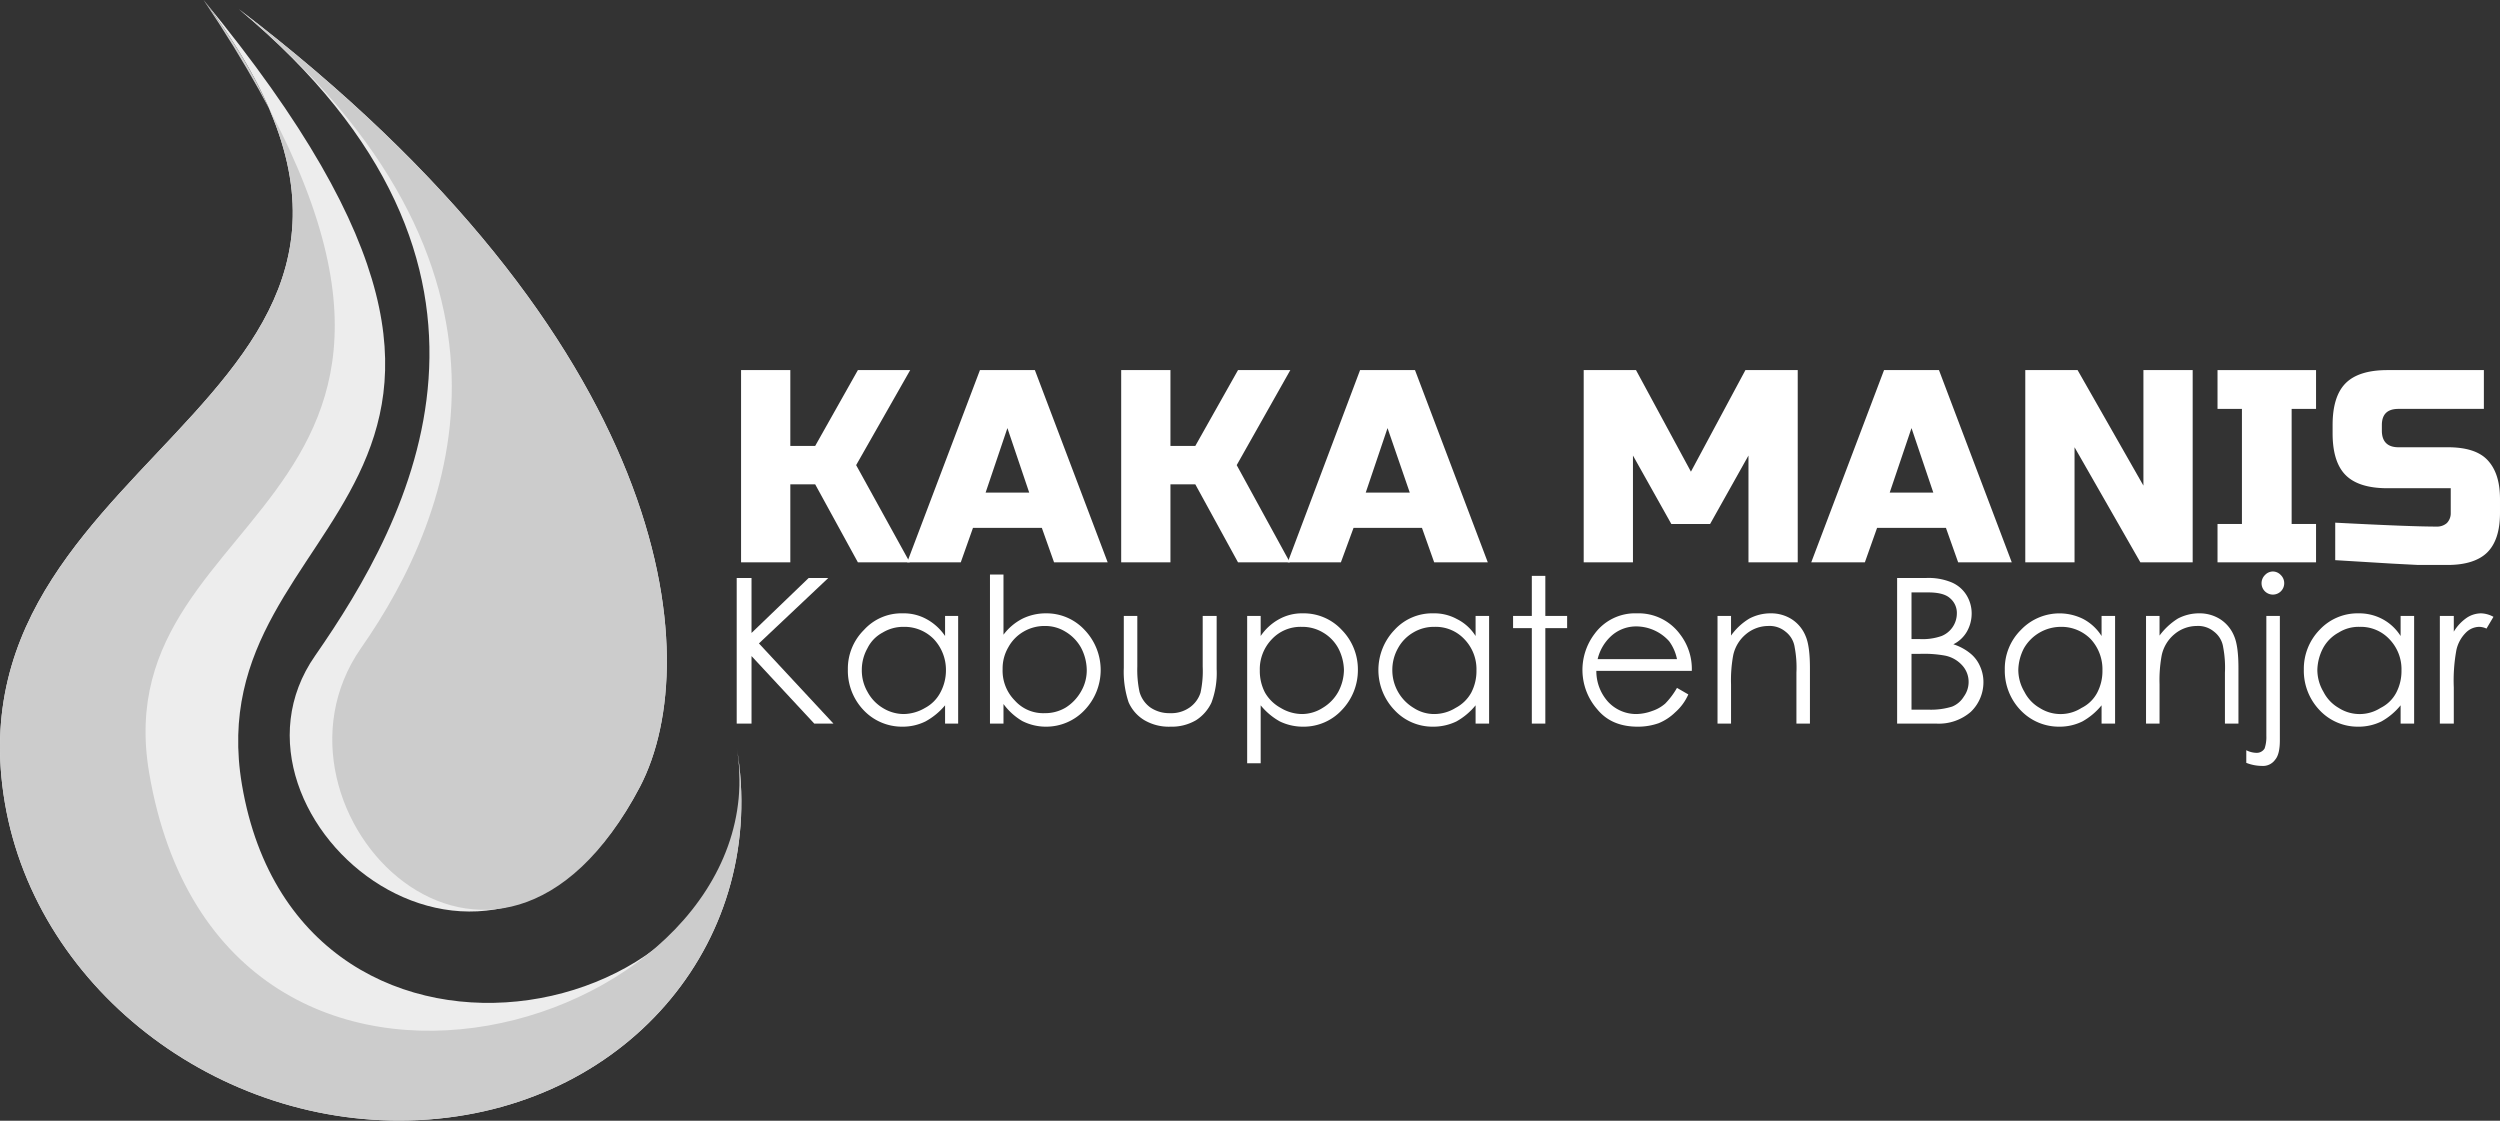 <svg id="_22" data-name="22" xmlns="http://www.w3.org/2000/svg" viewBox="0 0 573.5 257.1">
  <rect x="0" y="0" width="573.5" height="257.1" fill="#333333" stroke="none"/>
  <g>
    <path d="M46.7,0c94,114.2-2,115.9,8.8,180,13.4,79.1,124.3,55.5,113.5-8.6,7.4,43.6-24.2,81.9-70.6,85.4s-89.9-29-97.3-72.7C-13.1,100.3,115.7,91.3,46.7,0Z" style="fill: #ededed"/>
    <path d="M146.8,180.5c15.6-29.9,7.3-102.6-92-178.4,71.1,59.5,39.1,117.2,17.5,148.3C46.3,187.6,113.6,243.8,146.8,180.5Z" style="fill: #ededed"/>
    <path d="M146.8,180.5c15.6-29.9,7.3-102.6-92-178.4,71.1,59.5,49.7,115.6,28,146.6C56.9,186,113.6,243.8,146.8,180.5Z" style="fill: #ccc"/>
    <path d="M46.7,0c78.8,117.5-23.3,113.1-12.5,177.2,16.7,98.5,145.6,58.3,134.8-5.8,7.4,43.6-24.2,81.9-70.6,85.4s-89.9-29-97.3-72.7C-13.1,100.3,115.7,91.3,46.7,0Z" style="fill: #ccc"/>
  </g>
  <g>
    <path d="M181.3,129H170V84.9h11.3v17.4H187l9.8-17.4h12l-12.4,21.8L208.7,129H196.8L187,111.1h-5.7Z" style="fill: #fff"/>
    <path d="M220.4,129H208.1l16.7-44.1h12.6L254.1,129H241.8l-2.8-7.9H223.2Zm5.7-16h10l-5-14.8Z" style="fill: #fff"/>
    <path d="M268.5,129H257.2V84.9h11.3v17.4h5.7L284,84.9h12l-12.3,21.8L295.9,129H284l-9.8-17.9h-5.7Z" style="fill: #fff"/>
    <path d="M307.6,129H295.4L312,84.9h12.6L341.3,129H329l-2.8-7.9H310.5Zm5.7-16h10.1l-5.1-14.8Z" style="fill: #fff"/>
    <path d="M401.1,104.5l-8.8,15.7h-8.9l-8.8-15.7V129H363.3V84.9h12l12.6,23.3,12.5-23.3h12V129H401.1Z" style="fill: #fff"/>
    <path d="M427.8,129H415.5l16.7-44.1h12.6L461.5,129H449.2l-2.8-7.9H430.6Zm5.7-16h10l-5-14.8Z" style="fill: #fff"/>
    <path d="M503,129H491l-15.1-26.4V129H464.6V84.9h12l15.1,26.5V84.9H503Z" style="fill: #fff"/>
    <path d="M531.3,129H508.7v-8.8h5.6V93.8h-5.6V84.9h22.6v8.9h-5.6v26.4h5.6Z" style="fill: #fff"/>
    <path d="M535.7,119.9c11.5.6,19.2.9,23.3.9a3.4,3.4,0,0,0,2.3-.8,3.2,3.2,0,0,0,.9-2.3V112H547.7q-6.6,0-9.6-3t-3-9.6V97.5q0-6.6,3-9.6t9.6-3h22.1v8.9H550.2c-2.5,0-3.8,1.2-3.8,3.7v1.3c0,2.5,1.3,3.8,3.8,3.8h11.3c4.1,0,7.2.9,9.1,2.9s2.9,4.9,2.9,9v3.2c0,4.1-1,7.1-2.9,9s-5,2.9-9.1,2.9h-6.8l-5.8-.3-13.2-.8Z" style="fill: #fff"/>
  </g>
  <g>
    <path d="M169,132.6h3.4v12.6l13.1-12.6H190l-15.9,15L191.2,166h-4.4l-14.4-15.5V166H169Z" style="fill: #fff"/>
    <path d="M219.8,141.3V166h-3v-4.2a15.6,15.6,0,0,1-4.5,3.7,11.8,11.8,0,0,1-5.3,1.2,12.1,12.1,0,0,1-8.9-3.8,13.1,13.1,0,0,1-3.6-9.3,12.5,12.5,0,0,1,3.7-9.1,11.6,11.6,0,0,1,8.9-3.8,10.8,10.8,0,0,1,5.4,1.3,12.1,12.1,0,0,1,4.3,3.9v-4.6Zm-12.5,2.5a9.1,9.1,0,0,0-4.8,1.3,8.1,8.1,0,0,0-3.5,3.6,10.1,10.1,0,0,0-1.3,5,9.8,9.8,0,0,0,1.3,5,9.6,9.6,0,0,0,3.5,3.7,9.2,9.2,0,0,0,4.8,1.4,9.9,9.9,0,0,0,4.9-1.4,8.4,8.4,0,0,0,3.5-3.5,10.7,10.7,0,0,0,1.3-5.1,10.3,10.3,0,0,0-2.8-7.2A9.4,9.4,0,0,0,207.3,143.8Z" style="fill: #fff"/>
    <path d="M227.1,166V131.8h3.1v13.8a12.6,12.6,0,0,1,4.4-3.7,12.2,12.2,0,0,1,5.4-1.2,11.9,11.9,0,0,1,8.8,3.8,13.3,13.3,0,0,1,0,18.4,12.1,12.1,0,0,1-8.9,3.8,12,12,0,0,1-5.4-1.3,14.3,14.3,0,0,1-4.3-3.9V166Zm12.5-2.4a9.2,9.2,0,0,0,4.9-1.3,10.4,10.4,0,0,0,3.5-3.7,9.6,9.6,0,0,0,1.3-5,11.3,11.3,0,0,0-1.3-5,9.8,9.8,0,0,0-3.6-3.7,8.8,8.8,0,0,0-4.7-1.3,9.5,9.5,0,0,0-4.9,1.3,9.3,9.3,0,0,0-3.5,3.6,9.6,9.6,0,0,0-1.3,5,9.7,9.7,0,0,0,2.8,7.2A8.7,8.7,0,0,0,239.6,163.6Z" style="fill: #fff"/>
    <path d="M257.8,141.3h3.1v11.6a24.3,24.3,0,0,0,.5,5.8,6.6,6.6,0,0,0,2.5,3.6,7.7,7.7,0,0,0,4.5,1.3,7.3,7.3,0,0,0,4.5-1.3,6.6,6.6,0,0,0,2.5-3.4,23.4,23.4,0,0,0,.5-6V141.3h3.2v12.2a19.3,19.3,0,0,1-1.2,7.7,9.7,9.7,0,0,1-3.5,4,11,11,0,0,1-5.9,1.5,11.1,11.1,0,0,1-6-1.5,9,9,0,0,1-3.6-4.1,22.1,22.1,0,0,1-1.1-7.9Z" style="fill: #fff"/>
    <path d="M286.1,141.3h3.1v4.6a12.1,12.1,0,0,1,4.3-3.9,10.8,10.8,0,0,1,5.4-1.3,11.9,11.9,0,0,1,8.9,3.8,12.9,12.9,0,0,1,3.7,9.1,13.2,13.2,0,0,1-3.7,9.3,11.9,11.9,0,0,1-8.8,3.8,12.2,12.2,0,0,1-5.4-1.2,15.2,15.2,0,0,1-4.4-3.7v13.3h-3.1Zm12.5,2.5a9,9,0,0,0-6.8,2.8,9.9,9.9,0,0,0-2.8,7.2,10.7,10.7,0,0,0,1.2,5.1,9.3,9.3,0,0,0,3.6,3.5,9.6,9.6,0,0,0,4.9,1.4,8.9,8.9,0,0,0,4.7-1.4,9.8,9.8,0,0,0,3.6-3.7,10.9,10.9,0,0,0,1.3-5,11.3,11.3,0,0,0-1.3-5,9.3,9.3,0,0,0-3.5-3.6A9.2,9.2,0,0,0,298.6,143.8Z" style="fill: #fff"/>
    <path d="M341.6,141.3V166h-3.1v-4.2a15.2,15.2,0,0,1-4.4,3.7,12.2,12.2,0,0,1-5.4,1.2,11.9,11.9,0,0,1-8.8-3.8,13.3,13.3,0,0,1,0-18.4,11.7,11.7,0,0,1,8.9-3.8,10.8,10.8,0,0,1,5.4,1.3,10.6,10.6,0,0,1,4.3,3.9v-4.6Zm-12.5,2.5a9.2,9.2,0,0,0-4.9,1.3,9.3,9.3,0,0,0-3.5,3.6,10.1,10.1,0,0,0-1.3,5,10.1,10.1,0,0,0,4.9,8.7,8.6,8.6,0,0,0,4.7,1.4,9.3,9.3,0,0,0,4.9-1.4,8.7,8.7,0,0,0,3.6-3.5,10.7,10.7,0,0,0,1.2-5.1,9.9,9.9,0,0,0-2.8-7.2A9,9,0,0,0,329.1,143.8Z" style="fill: #fff"/>
    <path d="M351.4,132.1h3.1v9.2h5v2.8h-5V166h-3.1V144.1h-4.3v-2.8h4.3Z" style="fill: #fff"/>
    <path d="M384.7,157.8l2.6,1.5a11.8,11.8,0,0,1-3,4.1,11.9,11.9,0,0,1-3.8,2.5,14.2,14.2,0,0,1-4.8.8c-4,0-7.1-1.3-9.3-4a13.7,13.7,0,0,1-.6-17.3,11.5,11.5,0,0,1,9.7-4.7,11.8,11.8,0,0,1,9.9,4.8,13,13,0,0,1,2.7,8.4H366.2a10.5,10.5,0,0,0,2.7,7.1,8.8,8.8,0,0,0,6.5,2.8,11,11,0,0,0,3.6-.7,8.7,8.7,0,0,0,3-1.7A17.5,17.5,0,0,0,384.7,157.8Zm0-6.6a10.4,10.4,0,0,0-1.8-4.1,10.2,10.2,0,0,0-7.4-3.4,8.5,8.5,0,0,0-6.1,2.4,10.4,10.4,0,0,0-2.9,5.1Z" style="fill: #fff"/>
    <path d="M394,141.3h3.1v4.5a14,14,0,0,1,4.2-3.9,10.4,10.4,0,0,1,4.9-1.2,8.8,8.8,0,0,1,4.9,1.4,8.3,8.3,0,0,1,3.1,3.8c.7,1.6,1,4.1,1,7.4V166h-3.1V154.3a24.8,24.8,0,0,0-.4-5.8,5.5,5.5,0,0,0-2.1-3.6,5.7,5.7,0,0,0-4-1.3,8,8,0,0,0-5.1,1.9,8.6,8.6,0,0,0-2.9,4.8,31.4,31.4,0,0,0-.5,6.7v9H394Z" style="fill: #fff"/>
    <path d="M435.2,132.6h6.5a13.8,13.8,0,0,1,6,1,7.4,7.4,0,0,1,3.4,2.9,8,8,0,0,1,1.2,4.3,8.4,8.4,0,0,1-1.1,4.1,7.3,7.3,0,0,1-3.1,2.9,11.8,11.8,0,0,1,3.9,2.1,7.7,7.7,0,0,1,2.2,2.9,8.7,8.7,0,0,1,.8,3.7,9.4,9.4,0,0,1-2.9,6.8,11.2,11.2,0,0,1-7.8,2.7h-9.1Zm3.3,3.3v10.7h1.8a13.2,13.2,0,0,0,5.1-.7,5.6,5.6,0,0,0,3.5-5.1,4.4,4.4,0,0,0-1.6-3.6c-1-.9-2.7-1.3-5-1.3Zm0,14.1v12.8h4a16.4,16.4,0,0,0,5.3-.7,5.6,5.6,0,0,0,2.7-2.3,5.7,5.7,0,0,0,1.1-3.3,5.6,5.6,0,0,0-1.5-3.9,7.2,7.2,0,0,0-3.9-2.2,26.9,26.9,0,0,0-5.9-.4Z" style="fill: #fff"/>
    <path d="M485.2,141.3V166h-3.1v-4.2a15.2,15.2,0,0,1-4.4,3.7,11.8,11.8,0,0,1-5.3,1.2,12.1,12.1,0,0,1-8.9-3.8,13.1,13.1,0,0,1-3.6-9.3,12.5,12.5,0,0,1,3.7-9.1,12.2,12.2,0,0,1,14.3-2.5,11.1,11.1,0,0,1,4.2,3.9v-4.6Zm-12.5,2.5a9.8,9.8,0,0,0-8.4,4.9,11.3,11.3,0,0,0-1.3,5,9.9,9.9,0,0,0,1.4,5,8.9,8.9,0,0,0,3.5,3.7,8.9,8.9,0,0,0,9.6,0,8.1,8.1,0,0,0,3.6-3.5,10.7,10.7,0,0,0,1.2-5.1,10.2,10.2,0,0,0-2.7-7.2A9.4,9.4,0,0,0,472.7,143.8Z" style="fill: #fff"/>
    <path d="M492.3,141.3h3.1v4.5a15.3,15.3,0,0,1,4.2-3.9,10.4,10.4,0,0,1,4.9-1.2,8.8,8.8,0,0,1,4.9,1.4,8.3,8.3,0,0,1,3.1,3.8c.7,1.6,1,4.1,1,7.4V166h-3.1V154.3a24.8,24.8,0,0,0-.4-5.8,5.5,5.5,0,0,0-2.1-3.6,5.7,5.7,0,0,0-4-1.3,8,8,0,0,0-5.1,1.9,8.6,8.6,0,0,0-2.9,4.8,31.4,31.4,0,0,0-.5,6.7v9h-3.1Z" style="fill: #fff"/>
    <path d="M519.9,141.3H523v28.5c0,2-.3,3.6-1.1,4.5a3.4,3.4,0,0,1-3,1.4,10,10,0,0,1-3.6-.7v-2.9a5.3,5.3,0,0,0,2.3.6,2.1,2.1,0,0,0,1.9-1,8.1,8.1,0,0,0,.4-2.9Zm1.5-10.2a2.5,2.5,0,0,1,1.8.8,2.6,2.6,0,0,1,.8,1.9,2.6,2.6,0,0,1-5.2,0,2.6,2.6,0,0,1,.8-1.9A2.5,2.5,0,0,1,521.4,131.1Z" style="fill: #fff"/>
    <path d="M553.8,141.3V166h-3.1v-4.2a15.2,15.2,0,0,1-4.4,3.7,11.9,11.9,0,0,1-5.4,1.2,12,12,0,0,1-8.8-3.8,13.1,13.1,0,0,1-3.6-9.3,12.8,12.8,0,0,1,3.6-9.1,11.9,11.9,0,0,1,8.9-3.8,11.4,11.4,0,0,1,5.5,1.3,11.1,11.1,0,0,1,4.2,3.9v-4.6Zm-12.5,2.5a8.6,8.6,0,0,0-4.8,1.3,8.9,8.9,0,0,0-3.6,3.6,11.3,11.3,0,0,0-1.3,5,9.9,9.9,0,0,0,1.4,5,8.9,8.9,0,0,0,3.5,3.7,8.9,8.9,0,0,0,9.6,0,8.1,8.1,0,0,0,3.6-3.5,10.7,10.7,0,0,0,1.2-5.1,9.9,9.9,0,0,0-2.8-7.2A9,9,0,0,0,541.3,143.8Z" style="fill: #fff"/>
    <path d="M559.7,141.3h3.2v3.6a10.3,10.3,0,0,1,3-3.2,6,6,0,0,1,3.3-1,6.3,6.3,0,0,1,2.8.8l-1.6,2.7a4.1,4.1,0,0,0-1.7-.4,4.4,4.4,0,0,0-3,1.3,8.1,8.1,0,0,0-2.2,4,38.8,38.8,0,0,0-.6,8.6V166h-3.2Z" style="fill: #fff"/>
  </g>
</svg>
